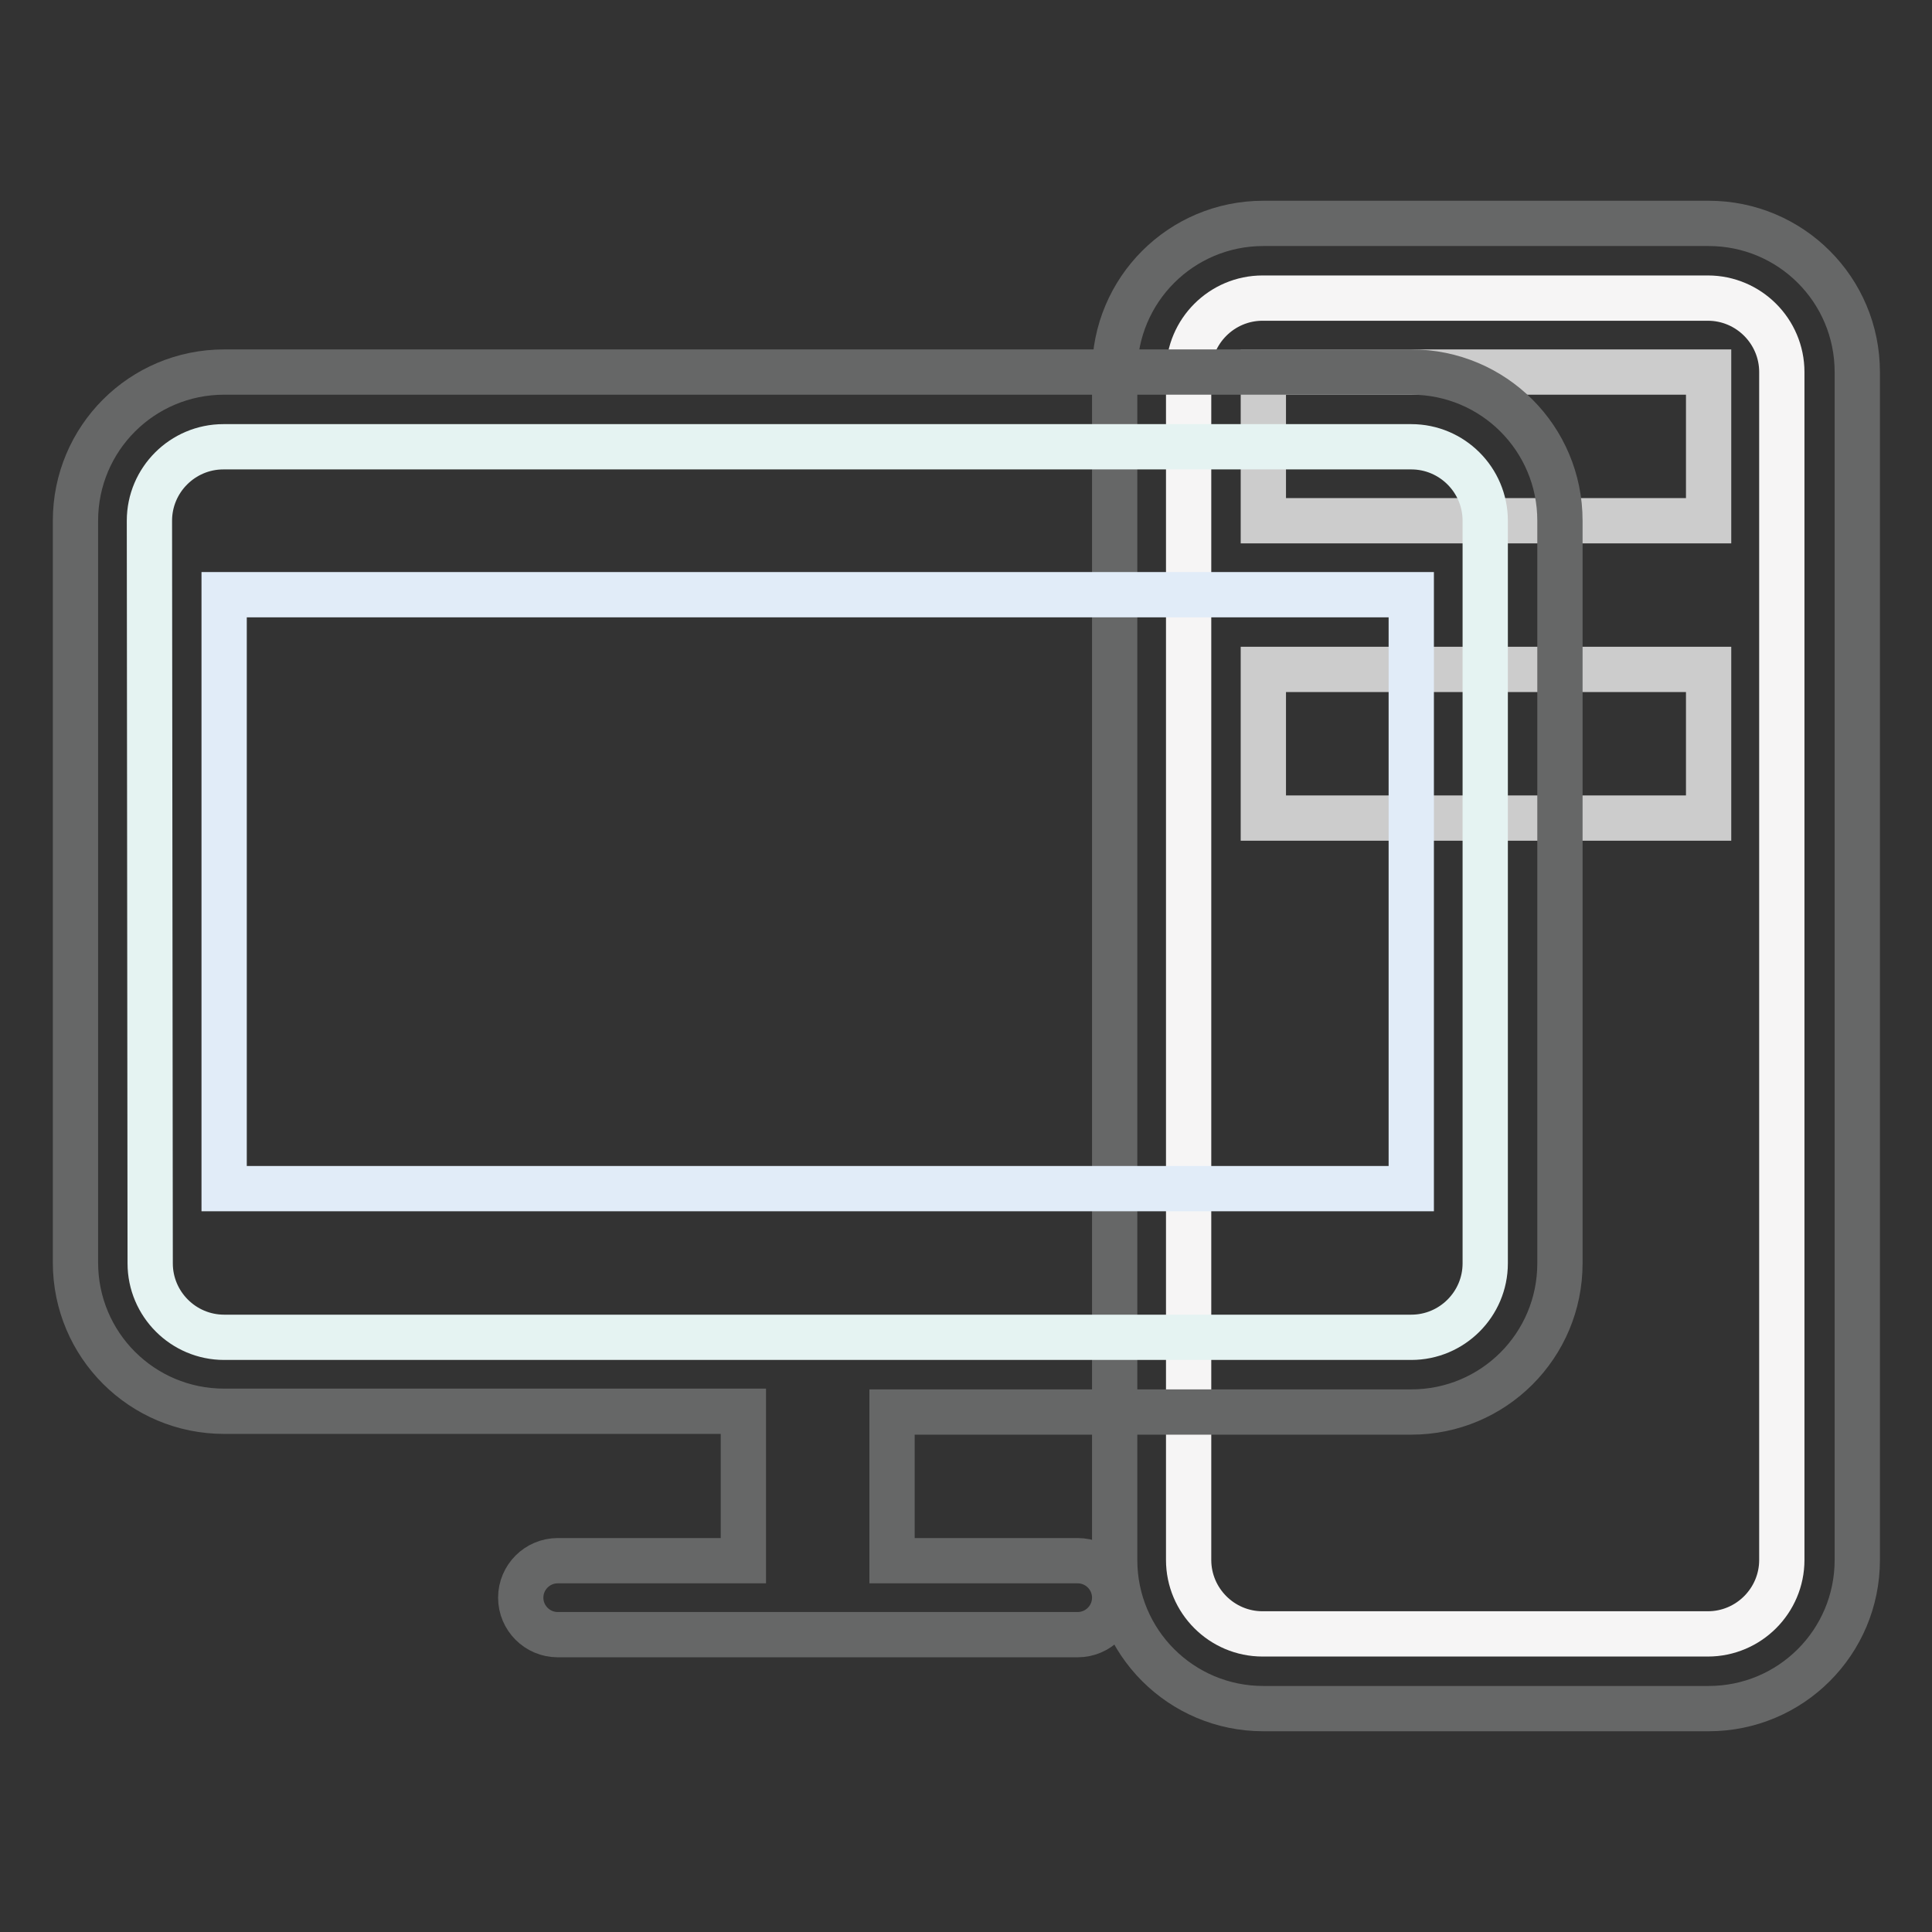 <?xml version="1.0" encoding="utf-8"?>
<!-- Svg Vector Icons : http://www.onlinewebfonts.com/icon -->
<!DOCTYPE svg PUBLIC "-//W3C//DTD SVG 1.1//EN" "http://www.w3.org/Graphics/SVG/1.1/DTD/svg11.dtd">
<svg version="1.1" xmlns="http://www.w3.org/2000/svg" xmlns:xlink="http://www.w3.org/1999/xlink" x="0px" y="0px" viewBox="0 0 256 256" enable-background="new 0 0 256 256" xml:space="preserve">
<rect x="0" y="0" width="256" height="256" fill="#333333" stroke="none"/>
<g> <path stroke-width="6" fill-opacity="0" stroke="#666767"  d="M147.7,49.3c0-10.9,8.8-19.7,19.7-19.7h59c10.9,0,19.7,8.8,19.7,19.7v157.4c0,10.9-8.8,19.7-19.7,19.7h-59 c-10.9,0-19.7-8.8-19.7-19.7V49.3z"/> <path stroke-width="6" fill-opacity="0" stroke="#f6f5f5"  d="M157.5,49.3c0-5.4,4.4-9.8,9.8-9.8h59c5.4,0,9.8,4.4,9.8,9.8v157.4c0,5.4-4.4,9.8-9.8,9.8h-59 c-5.4,0-9.8-4.4-9.8-9.8V49.3z"/> <path stroke-width="6" fill-opacity="0" stroke="#cccccc"  d="M167.4,49.3h59V69h-59V49.3z M167.4,88.7h59v19.7h-59V88.7z"/> <path stroke-width="6" fill-opacity="0" stroke="#666767"  d="M98.5,206.7V187H29.7c-10.9,0-19.7-8.8-19.7-19.7V69c0-10.9,8.8-19.7,19.7-19.7H187 c10.9,0,19.7,8.8,19.7,19.7v98.4c0,10.9-8.8,19.7-19.7,19.7h-68.8v19.7h24.6c2.7,0,4.9,2.2,4.9,4.9c0,2.7-2.2,4.9-4.9,4.9H73.9 c-2.7,0-4.9-2.2-4.9-4.9c0-2.7,2.2-4.9,4.9-4.9H98.5z"/> <path stroke-width="6" fill-opacity="0" stroke="#e5f3f2"  d="M19.8,69c0-5.4,4.4-9.8,9.8-9.8H187c5.4,0,9.8,4.4,9.8,9.8v98.4c0,5.4-4.4,9.8-9.8,9.8H29.7 c-5.4,0-9.8-4.4-9.8-9.8L19.8,69L19.8,69z"/> <path stroke-width="6" fill-opacity="0" stroke="#e1ecf8"  d="M29.7,78.8H187v78.7H29.7V78.8z"/></g>
</svg>